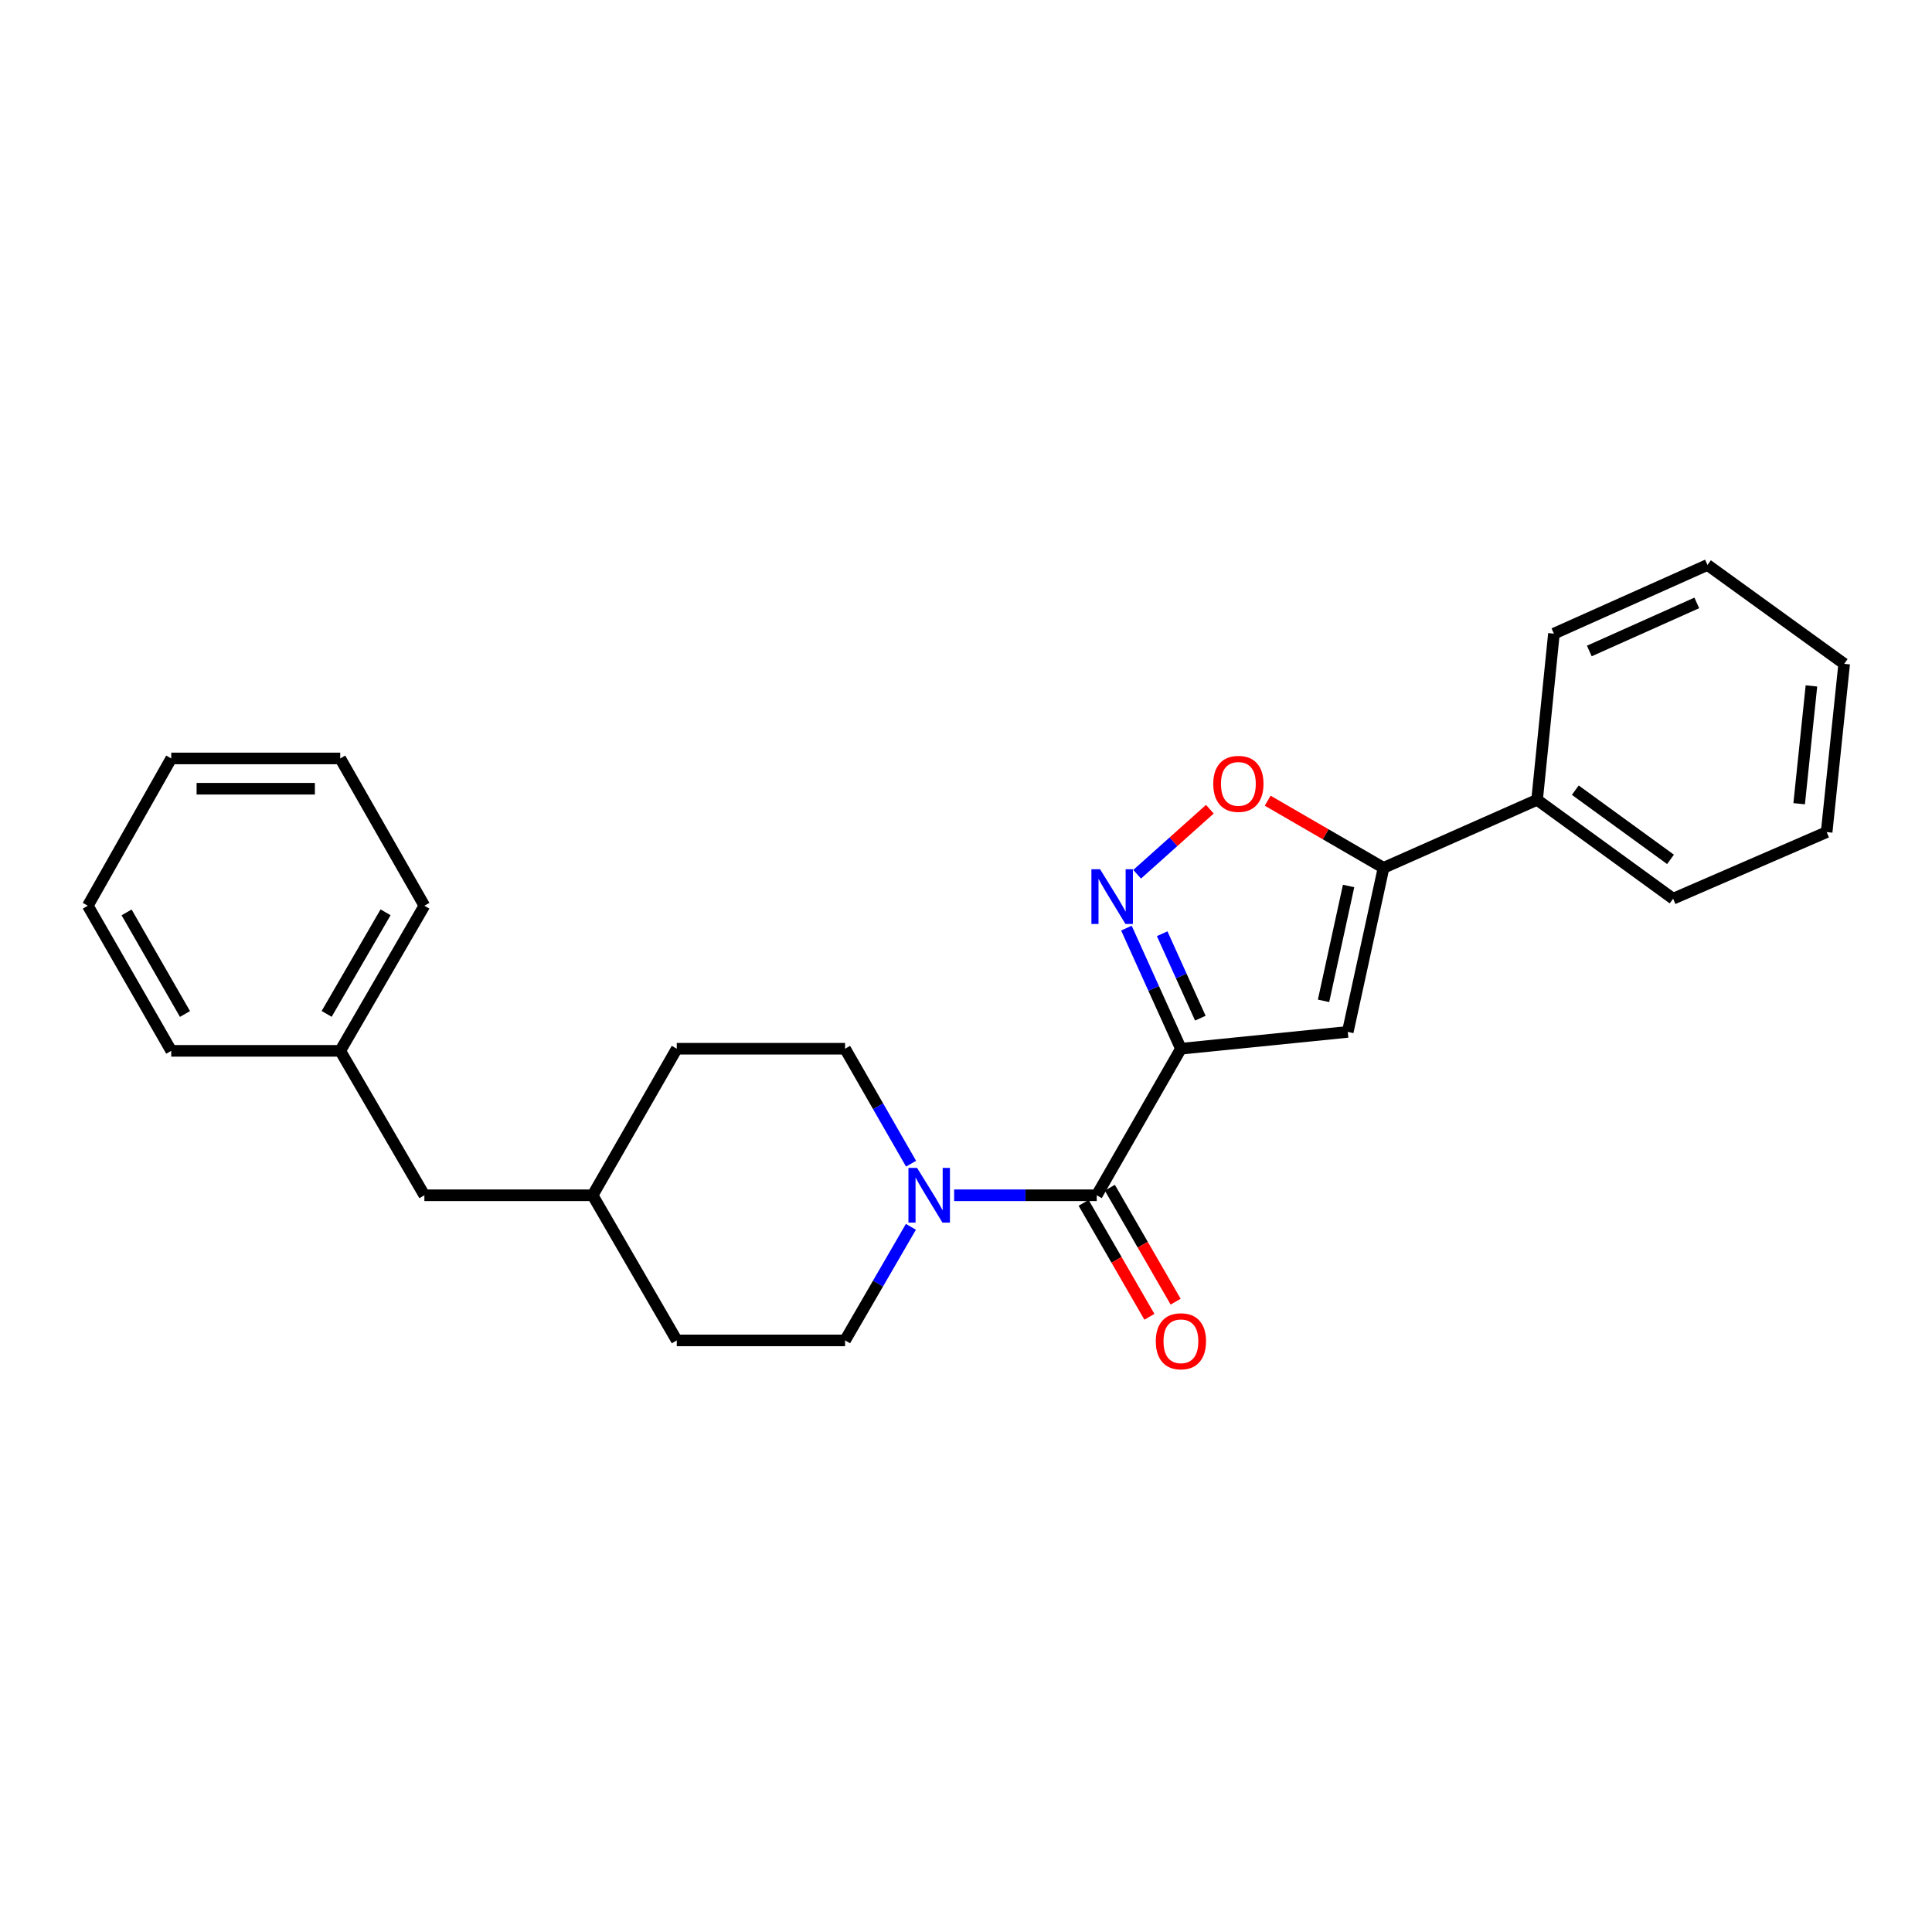 <?xml version='1.0' encoding='iso-8859-1'?>
<svg version='1.1' baseProfile='full'
              xmlns='http://www.w3.org/2000/svg'
                      xmlns:rdkit='http://www.rdkit.org/xml'
                      xmlns:xlink='http://www.w3.org/1999/xlink'
                  xml:space='preserve'
width='1000px' height='1000px' viewBox='0 0 1000 1000'>
<!-- END OF HEADER -->
<rect style='opacity:1.0;fill:#FFFFFF;stroke:none' width='1000' height='1000' x='0' y='0'> </rect>
<path class='bond-0' d='M 611.24,542.82 L 597.133,511.604' style='fill:none;fill-rule:evenodd;stroke:#000000;stroke-width:6px;stroke-linecap:butt;stroke-linejoin:miter;stroke-opacity:1' />
<path class='bond-0' d='M 597.133,511.604 L 583.027,480.389' style='fill:none;fill-rule:evenodd;stroke:#0000FF;stroke-width:6px;stroke-linecap:butt;stroke-linejoin:miter;stroke-opacity:1' />
<path class='bond-0' d='M 621.291,527.001 L 611.416,505.15' style='fill:none;fill-rule:evenodd;stroke:#000000;stroke-width:6px;stroke-linecap:butt;stroke-linejoin:miter;stroke-opacity:1' />
<path class='bond-0' d='M 611.416,505.15 L 601.542,483.299' style='fill:none;fill-rule:evenodd;stroke:#0000FF;stroke-width:6px;stroke-linecap:butt;stroke-linejoin:miter;stroke-opacity:1' />
<path class='bond-1' d='M 611.24,542.82 L 697.602,534.112' style='fill:none;fill-rule:evenodd;stroke:#000000;stroke-width:6px;stroke-linecap:butt;stroke-linejoin:miter;stroke-opacity:1' />
<path class='bond-2' d='M 611.24,542.82 L 567.667,618.672' style='fill:none;fill-rule:evenodd;stroke:#000000;stroke-width:6px;stroke-linecap:butt;stroke-linejoin:miter;stroke-opacity:1' />
<path class='bond-5' d='M 588.583,452.506 L 607.405,435.675' style='fill:none;fill-rule:evenodd;stroke:#0000FF;stroke-width:6px;stroke-linecap:butt;stroke-linejoin:miter;stroke-opacity:1' />
<path class='bond-5' d='M 607.405,435.675 L 626.227,418.845' style='fill:none;fill-rule:evenodd;stroke:#FF0000;stroke-width:6px;stroke-linecap:butt;stroke-linejoin:miter;stroke-opacity:1' />
<path class='bond-3' d='M 697.602,534.112 L 716.123,449.187' style='fill:none;fill-rule:evenodd;stroke:#000000;stroke-width:6px;stroke-linecap:butt;stroke-linejoin:miter;stroke-opacity:1' />
<path class='bond-3' d='M 685.066,518.034 L 698.031,458.586' style='fill:none;fill-rule:evenodd;stroke:#000000;stroke-width:6px;stroke-linecap:butt;stroke-linejoin:miter;stroke-opacity:1' />
<path class='bond-4' d='M 567.667,618.672 L 530.761,618.672' style='fill:none;fill-rule:evenodd;stroke:#000000;stroke-width:6px;stroke-linecap:butt;stroke-linejoin:miter;stroke-opacity:1' />
<path class='bond-4' d='M 530.761,618.672 L 493.856,618.672' style='fill:none;fill-rule:evenodd;stroke:#0000FF;stroke-width:6px;stroke-linecap:butt;stroke-linejoin:miter;stroke-opacity:1' />
<path class='bond-6' d='M 560.88,622.589 L 577.904,652.083' style='fill:none;fill-rule:evenodd;stroke:#000000;stroke-width:6px;stroke-linecap:butt;stroke-linejoin:miter;stroke-opacity:1' />
<path class='bond-6' d='M 577.904,652.083 L 594.929,681.577' style='fill:none;fill-rule:evenodd;stroke:#FF0000;stroke-width:6px;stroke-linecap:butt;stroke-linejoin:miter;stroke-opacity:1' />
<path class='bond-6' d='M 574.454,614.754 L 591.479,644.247' style='fill:none;fill-rule:evenodd;stroke:#000000;stroke-width:6px;stroke-linecap:butt;stroke-linejoin:miter;stroke-opacity:1' />
<path class='bond-6' d='M 591.479,644.247 L 608.503,673.741' style='fill:none;fill-rule:evenodd;stroke:#FF0000;stroke-width:6px;stroke-linecap:butt;stroke-linejoin:miter;stroke-opacity:1' />
<path class='bond-9' d='M 716.123,449.187 L 795.597,413.991' style='fill:none;fill-rule:evenodd;stroke:#000000;stroke-width:6px;stroke-linecap:butt;stroke-linejoin:miter;stroke-opacity:1' />
<path class='bond-25' d='M 716.123,449.187 L 686.139,431.813' style='fill:none;fill-rule:evenodd;stroke:#000000;stroke-width:6px;stroke-linecap:butt;stroke-linejoin:miter;stroke-opacity:1' />
<path class='bond-25' d='M 686.139,431.813 L 656.156,414.44' style='fill:none;fill-rule:evenodd;stroke:#FF0000;stroke-width:6px;stroke-linecap:butt;stroke-linejoin:miter;stroke-opacity:1' />
<path class='bond-7' d='M 471.481,635.002 L 454.441,664.397' style='fill:none;fill-rule:evenodd;stroke:#0000FF;stroke-width:6px;stroke-linecap:butt;stroke-linejoin:miter;stroke-opacity:1' />
<path class='bond-7' d='M 454.441,664.397 L 437.401,693.792' style='fill:none;fill-rule:evenodd;stroke:#000000;stroke-width:6px;stroke-linecap:butt;stroke-linejoin:miter;stroke-opacity:1' />
<path class='bond-8' d='M 471.563,602.325 L 454.482,572.572' style='fill:none;fill-rule:evenodd;stroke:#0000FF;stroke-width:6px;stroke-linecap:butt;stroke-linejoin:miter;stroke-opacity:1' />
<path class='bond-8' d='M 454.482,572.572 L 437.401,542.82' style='fill:none;fill-rule:evenodd;stroke:#000000;stroke-width:6px;stroke-linecap:butt;stroke-linejoin:miter;stroke-opacity:1' />
<path class='bond-11' d='M 437.401,693.792 L 350.299,693.792' style='fill:none;fill-rule:evenodd;stroke:#000000;stroke-width:6px;stroke-linecap:butt;stroke-linejoin:miter;stroke-opacity:1' />
<path class='bond-12' d='M 437.401,542.82 L 350.299,542.82' style='fill:none;fill-rule:evenodd;stroke:#000000;stroke-width:6px;stroke-linecap:butt;stroke-linejoin:miter;stroke-opacity:1' />
<path class='bond-15' d='M 795.597,413.991 L 865.998,465.165' style='fill:none;fill-rule:evenodd;stroke:#000000;stroke-width:6px;stroke-linecap:butt;stroke-linejoin:miter;stroke-opacity:1' />
<path class='bond-15' d='M 815.373,408.989 L 864.653,444.811' style='fill:none;fill-rule:evenodd;stroke:#000000;stroke-width:6px;stroke-linecap:butt;stroke-linejoin:miter;stroke-opacity:1' />
<path class='bond-16' d='M 795.597,413.991 L 804.305,327.977' style='fill:none;fill-rule:evenodd;stroke:#000000;stroke-width:6px;stroke-linecap:butt;stroke-linejoin:miter;stroke-opacity:1' />
<path class='bond-10' d='M 219.659,618.672 L 306.744,618.672' style='fill:none;fill-rule:evenodd;stroke:#000000;stroke-width:6px;stroke-linecap:butt;stroke-linejoin:miter;stroke-opacity:1' />
<path class='bond-14' d='M 219.659,618.672 L 176.103,543.917' style='fill:none;fill-rule:evenodd;stroke:#000000;stroke-width:6px;stroke-linecap:butt;stroke-linejoin:miter;stroke-opacity:1' />
<path class='bond-26' d='M 350.299,693.792 L 306.744,618.672' style='fill:none;fill-rule:evenodd;stroke:#000000;stroke-width:6px;stroke-linecap:butt;stroke-linejoin:miter;stroke-opacity:1' />
<path class='bond-13' d='M 350.299,542.82 L 306.744,618.672' style='fill:none;fill-rule:evenodd;stroke:#000000;stroke-width:6px;stroke-linecap:butt;stroke-linejoin:miter;stroke-opacity:1' />
<path class='bond-17' d='M 176.103,543.917 L 219.659,468.805' style='fill:none;fill-rule:evenodd;stroke:#000000;stroke-width:6px;stroke-linecap:butt;stroke-linejoin:miter;stroke-opacity:1' />
<path class='bond-17' d='M 169.078,524.788 L 199.567,472.209' style='fill:none;fill-rule:evenodd;stroke:#000000;stroke-width:6px;stroke-linecap:butt;stroke-linejoin:miter;stroke-opacity:1' />
<path class='bond-18' d='M 176.103,543.917 L 88.635,543.917' style='fill:none;fill-rule:evenodd;stroke:#000000;stroke-width:6px;stroke-linecap:butt;stroke-linejoin:miter;stroke-opacity:1' />
<path class='bond-20' d='M 865.998,465.165 L 945.472,430.692' style='fill:none;fill-rule:evenodd;stroke:#000000;stroke-width:6px;stroke-linecap:butt;stroke-linejoin:miter;stroke-opacity:1' />
<path class='bond-19' d='M 804.305,327.977 L 883.779,292.424' style='fill:none;fill-rule:evenodd;stroke:#000000;stroke-width:6px;stroke-linecap:butt;stroke-linejoin:miter;stroke-opacity:1' />
<path class='bond-19' d='M 822.626,336.951 L 878.258,312.064' style='fill:none;fill-rule:evenodd;stroke:#000000;stroke-width:6px;stroke-linecap:butt;stroke-linejoin:miter;stroke-opacity:1' />
<path class='bond-22' d='M 219.659,468.805 L 176.103,392.57' style='fill:none;fill-rule:evenodd;stroke:#000000;stroke-width:6px;stroke-linecap:butt;stroke-linejoin:miter;stroke-opacity:1' />
<path class='bond-21' d='M 88.635,543.917 L 45.455,468.805' style='fill:none;fill-rule:evenodd;stroke:#000000;stroke-width:6px;stroke-linecap:butt;stroke-linejoin:miter;stroke-opacity:1' />
<path class='bond-21' d='M 95.747,524.838 L 65.52,472.26' style='fill:none;fill-rule:evenodd;stroke:#000000;stroke-width:6px;stroke-linecap:butt;stroke-linejoin:miter;stroke-opacity:1' />
<path class='bond-24' d='M 883.779,292.424 L 954.545,343.59' style='fill:none;fill-rule:evenodd;stroke:#000000;stroke-width:6px;stroke-linecap:butt;stroke-linejoin:miter;stroke-opacity:1' />
<path class='bond-27' d='M 945.472,430.692 L 954.545,343.59' style='fill:none;fill-rule:evenodd;stroke:#000000;stroke-width:6px;stroke-linecap:butt;stroke-linejoin:miter;stroke-opacity:1' />
<path class='bond-27' d='M 931.244,416.003 L 937.595,355.031' style='fill:none;fill-rule:evenodd;stroke:#000000;stroke-width:6px;stroke-linecap:butt;stroke-linejoin:miter;stroke-opacity:1' />
<path class='bond-23' d='M 45.455,468.805 L 88.635,392.57' style='fill:none;fill-rule:evenodd;stroke:#000000;stroke-width:6px;stroke-linecap:butt;stroke-linejoin:miter;stroke-opacity:1' />
<path class='bond-28' d='M 176.103,392.57 L 88.635,392.57' style='fill:none;fill-rule:evenodd;stroke:#000000;stroke-width:6px;stroke-linecap:butt;stroke-linejoin:miter;stroke-opacity:1' />
<path class='bond-28' d='M 162.983,408.244 L 101.756,408.244' style='fill:none;fill-rule:evenodd;stroke:#000000;stroke-width:6px;stroke-linecap:butt;stroke-linejoin:miter;stroke-opacity:1' />
<path  class='atom-1' d='M 569.392 449.908
L 578.672 464.908
Q 579.592 466.388, 581.072 469.068
Q 582.552 471.748, 582.632 471.908
L 582.632 449.908
L 586.392 449.908
L 586.392 478.228
L 582.512 478.228
L 572.552 461.828
Q 571.392 459.908, 570.152 457.708
Q 568.952 455.508, 568.592 454.828
L 568.592 478.228
L 564.912 478.228
L 564.912 449.908
L 569.392 449.908
' fill='#0000FF'/>
<path  class='atom-5' d='M 474.688 604.512
L 483.968 619.512
Q 484.888 620.992, 486.368 623.672
Q 487.848 626.352, 487.928 626.512
L 487.928 604.512
L 491.688 604.512
L 491.688 632.832
L 487.808 632.832
L 477.848 616.432
Q 476.688 614.512, 475.448 612.312
Q 474.248 610.112, 473.888 609.432
L 473.888 632.832
L 470.208 632.832
L 470.208 604.512
L 474.688 604.512
' fill='#0000FF'/>
<path  class='atom-6' d='M 627.985 405.729
Q 627.985 398.929, 631.345 395.129
Q 634.705 391.329, 640.985 391.329
Q 647.265 391.329, 650.625 395.129
Q 653.985 398.929, 653.985 405.729
Q 653.985 412.609, 650.585 416.529
Q 647.185 420.409, 640.985 420.409
Q 634.745 420.409, 631.345 416.529
Q 627.985 412.649, 627.985 405.729
M 640.985 417.209
Q 645.305 417.209, 647.625 414.329
Q 649.985 411.409, 649.985 405.729
Q 649.985 400.169, 647.625 397.369
Q 645.305 394.529, 640.985 394.529
Q 636.665 394.529, 634.305 397.329
Q 631.985 400.129, 631.985 405.729
Q 631.985 411.449, 634.305 414.329
Q 636.665 417.209, 640.985 417.209
' fill='#FF0000'/>
<path  class='atom-7' d='M 598.24 694.238
Q 598.24 687.438, 601.6 683.638
Q 604.96 679.838, 611.24 679.838
Q 617.52 679.838, 620.88 683.638
Q 624.24 687.438, 624.24 694.238
Q 624.24 701.118, 620.84 705.038
Q 617.44 708.918, 611.24 708.918
Q 605 708.918, 601.6 705.038
Q 598.24 701.158, 598.24 694.238
M 611.24 705.718
Q 615.56 705.718, 617.88 702.838
Q 620.24 699.918, 620.24 694.238
Q 620.24 688.678, 617.88 685.878
Q 615.56 683.038, 611.24 683.038
Q 606.92 683.038, 604.56 685.838
Q 602.24 688.638, 602.24 694.238
Q 602.24 699.958, 604.56 702.838
Q 606.92 705.718, 611.24 705.718
' fill='#FF0000'/>
</svg>
